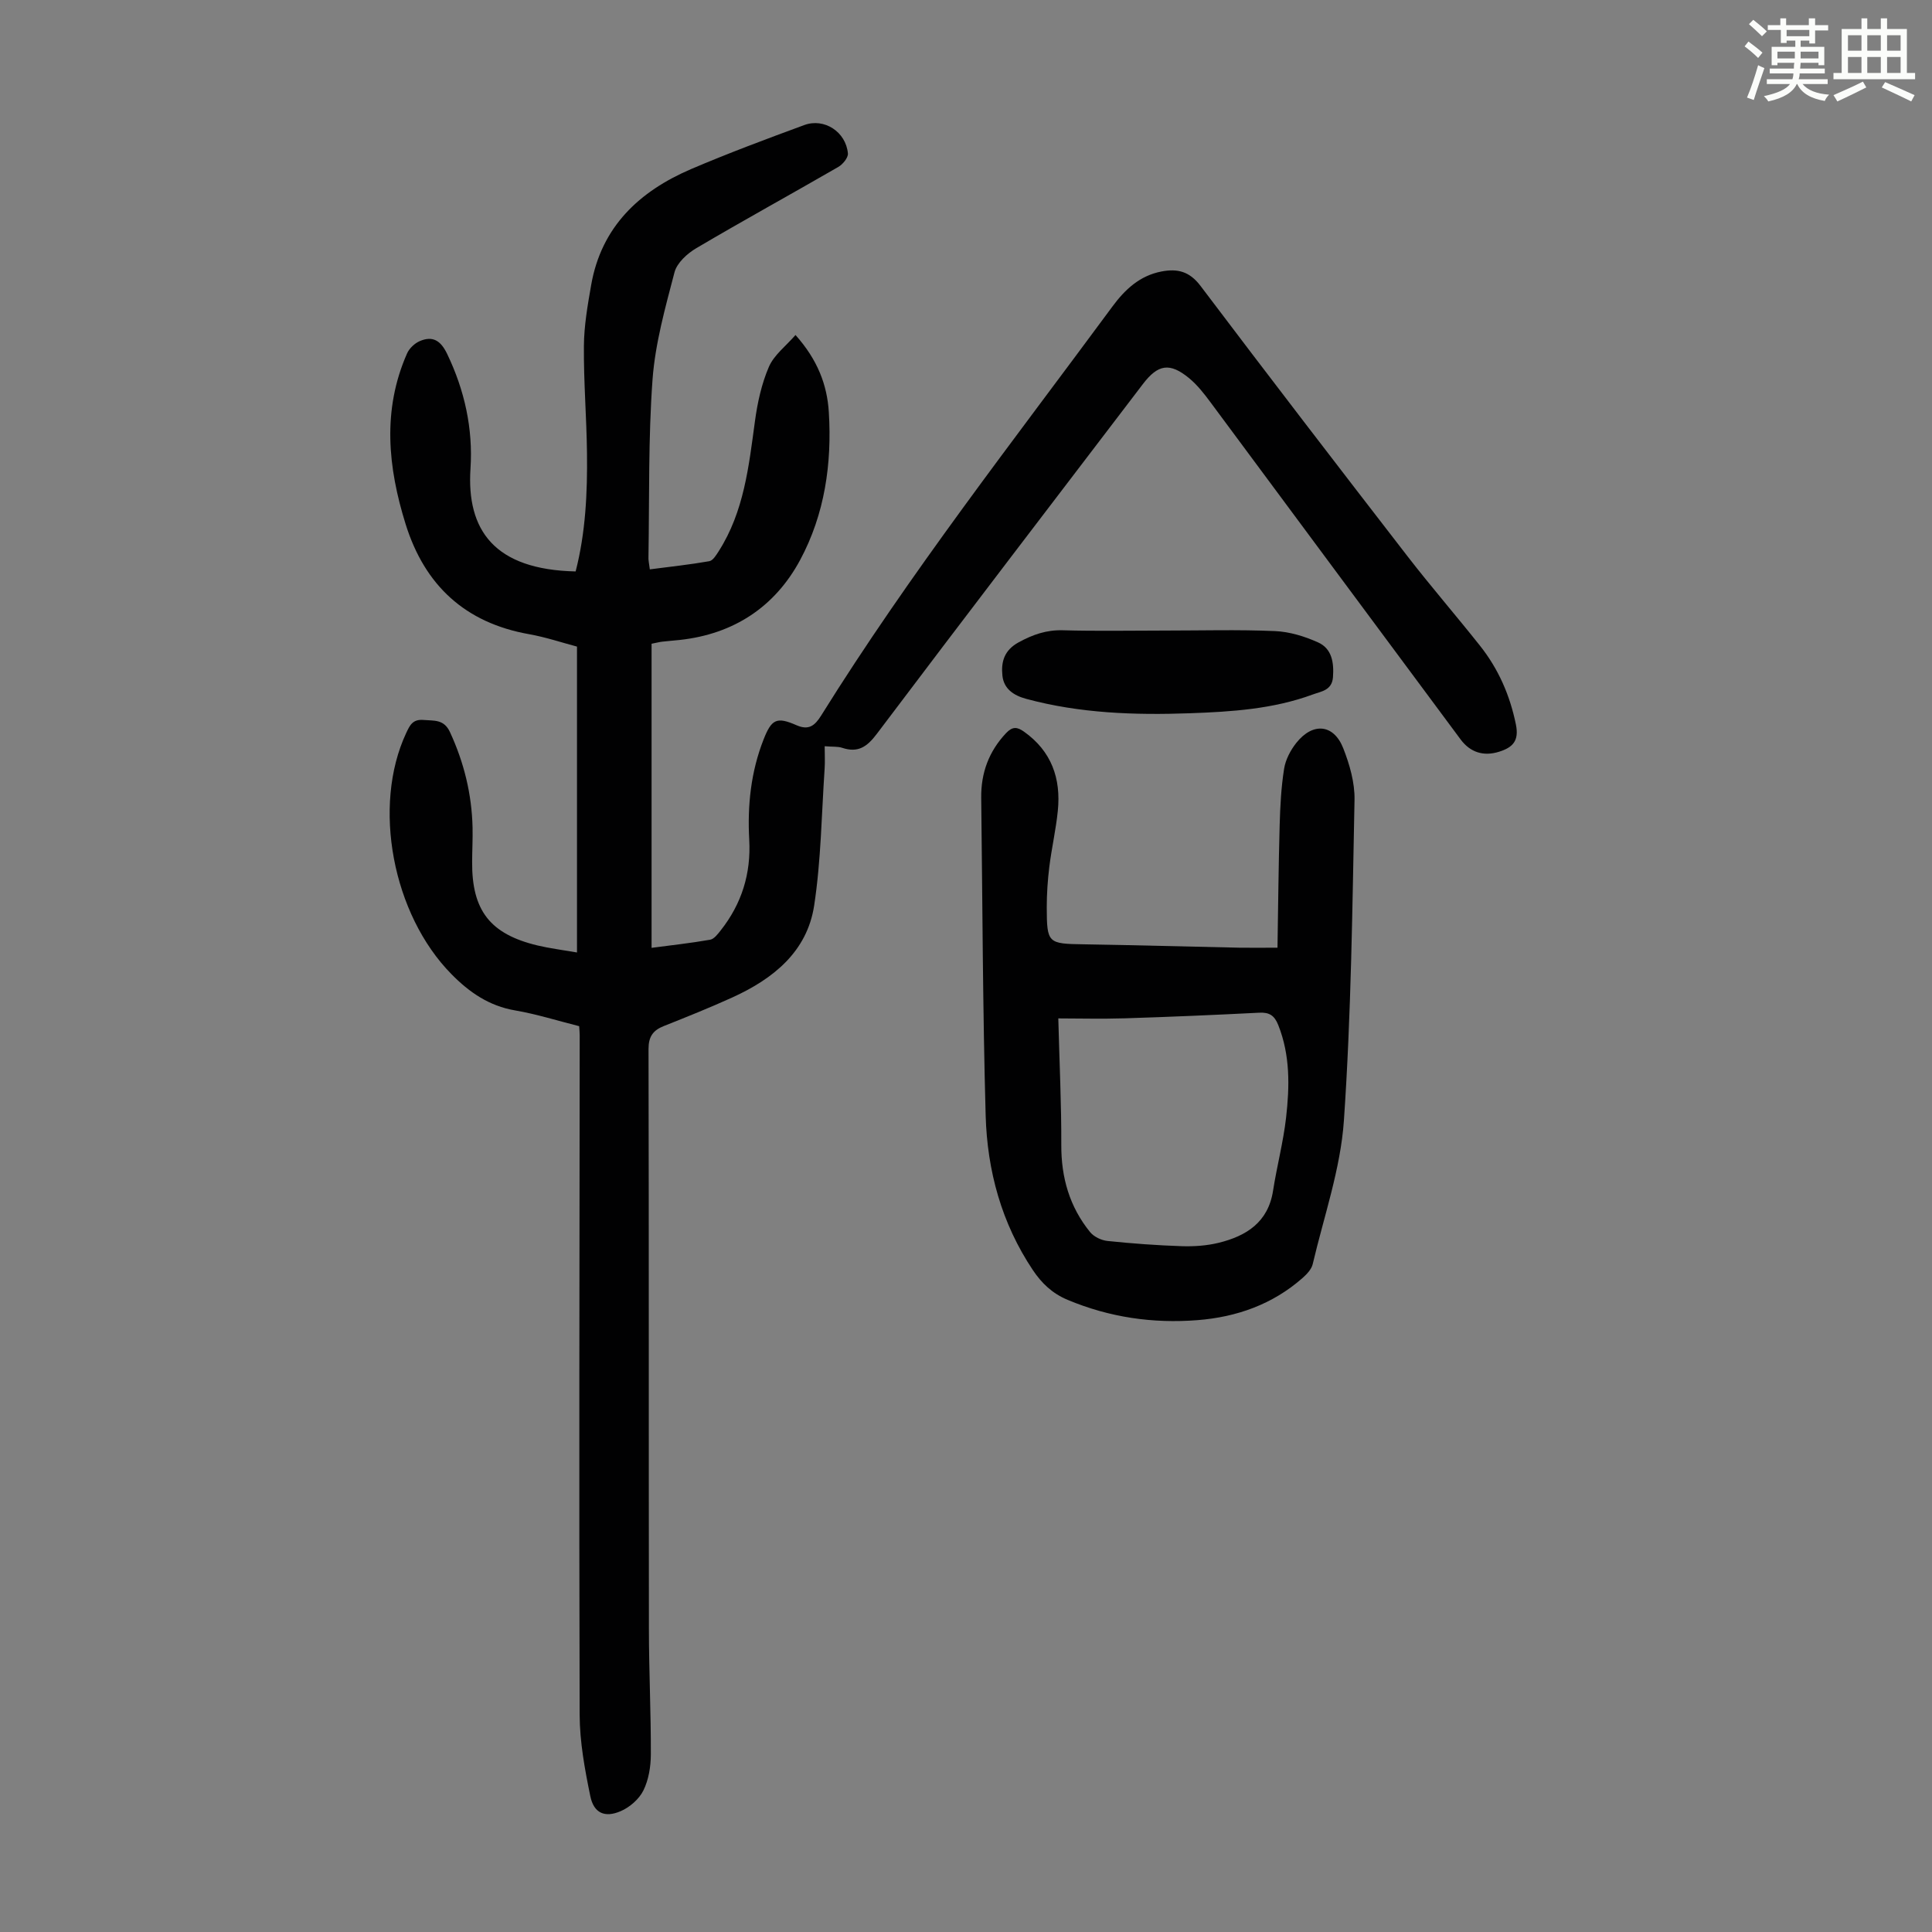 <svg enable-background="new 0 0 400 400" viewBox="0 0 400 400" xmlns="http://www.w3.org/2000/svg"><rect x="0" y="0" width="400" height="400" fill="#808080" stroke="none"/><path d="m361.2 9.6.8-1c.9.7 1.9 1.4 2.9 2.3l-.9 1.1c-1-1-2-1.8-2.8-2.4zm.5 10.6c.9-2.1 1.6-4.3 2.3-6.7.4.2.8.4 1.3.6-.7 2.1-1.5 4.3-2.2 6.6zm.4-15.2.9-.9c1 .8 2 1.6 2.8 2.4l-1 1c-.9-.9-1.8-1.7-2.7-2.5zm12.5-1.2h1.2v1.4h2.7v1.1h-2.7v2.7h-1.2v-.6h-1.8v1.3h4.9v3.8h-1.2v-.5h-3.7c0 .4-.1.9-.1 1.2h5.1v1h-5.2c0 .5-.1.9-.2 1.2h6v1h-5.2c1.1 1.3 2.9 2 5.5 2.2-.4.4-.7.8-.9 1.3-2.9-.5-4.8-1.6-5.7-3.5h-.1c-.8 1.7-2.7 2.9-5.9 3.6-.2-.4-.6-.8-.9-1.1 2.8-.6 4.6-1.4 5.4-2.5h-4.8v-1h5.3c.1-.3.2-.7.2-1.2h-4.9v-1h5c0-.4 0-.8.1-1.2h-3.5v.5h-1.2v-3.8h4.9v-1.3h-1.8v.5h-1.2v-2.7h-2.7v-1h2.6v-1.4h1.2v1.4h4.7v-1.4zm-6.6 8.3h3.6c0-.4 0-.9 0-1.4h-3.6zm1.9-4.6h4.7v-1.3h-4.7zm6.6 3.2h-3.7v1.4h3.7z" fill="#fbfcfa"/><path d="m385.3 3.8h1.3v2.2h2.8v-2.2h1.3v2.2h4.1v9.1h1.7v1.3h-16.9v-1.3h1.7v-9.1h4.1v-2.2zm.4 13.1.7 1.2c-1.8.9-3.8 1.9-6 2.9-.2-.4-.5-.8-.8-1.3 2.3-1 4.3-1.9 6.1-2.8zm-3.1-6.4h2.8v-3.2h-2.8zm0 4.6h2.8v-3.3h-2.8zm4-4.6h2.8v-3.2h-2.8zm0 4.6h2.8v-3.3h-2.8zm3.7 1.9c2.1.9 4.1 1.8 6.1 2.7l-.7 1.3c-2.2-1.1-4.2-2-6.1-2.9zm3.2-9.7h-2.8v3.2h2.8zm-2.8 7.8h2.8v-3.3h-2.8z" fill="#fbfcfa"/><g fill="#010102"><path d="m134.54 117.88c4.2-.55 8.28-.98 12.31-1.69.76-.13 1.44-1.27 1.96-2.08 5.23-8.2 6.22-17.55 7.49-26.88.52-3.84 1.37-7.75 2.89-11.28 1.05-2.44 3.5-4.28 5.51-6.59 4.56 5.11 6.55 10.3 6.9 15.98.66 10.67-.86 21.13-5.93 30.58-5.23 9.73-13.74 15.34-24.89 16.57-1.22.13-2.45.22-3.67.36-.55.06-1.09.21-2.21.43v62.96c3.84-.51 8-.96 12.12-1.68.82-.14 1.59-1.17 2.2-1.94 4.34-5.5 6.29-11.74 5.9-18.76-.39-7.1.34-14.07 2.97-20.76 1.66-4.22 2.71-4.75 6.82-2.95 2.5 1.09 3.76.14 5.1-2 18.36-29.48 39.74-56.81 60.32-84.71 2.57-3.48 5.62-6.36 10.13-7.23 3.34-.64 5.82-.03 8.1 2.99 14.16 18.75 28.48 37.38 42.85 55.97 4.86 6.28 10.07 12.29 15 18.51 3.81 4.8 6.2 10.24 7.44 16.31.69 3.39-.64 4.74-3.42 5.63-3.28 1.05-6.04.14-8.02-2.52-17.29-23.25-34.51-46.54-51.78-69.8-1.32-1.78-2.73-3.59-4.42-4.99-4.02-3.31-6.46-2.9-9.59 1.21-18.38 24.12-36.82 48.19-55.07 72.4-2.03 2.7-3.9 4-7.18 2.91-.92-.31-1.99-.19-3.63-.33 0 1.65.09 3.16-.01 4.65-.64 9.46-.74 19.01-2.17 28.35-1.47 9.56-8.49 15.16-16.89 18.99-4.68 2.13-9.45 4.04-14.23 5.94-2.24.89-3.17 2.18-3.17 4.76.09 40.07.03 80.15.08 120.22.01 8.61.43 17.22.4 25.83-.01 2.51-.45 5.24-1.54 7.45-.89 1.8-2.84 3.5-4.72 4.3-3.29 1.41-5.55.39-6.27-3.1-1.14-5.54-2.19-11.22-2.21-16.84-.14-46.9-.03-93.8.01-140.7 0-.55-.06-1.11-.11-1.89-4.44-1.12-8.81-2.5-13.29-3.27-5.38-.92-9.47-3.76-13.14-7.49-12.23-12.4-16.44-34.84-9.39-49.92.74-1.58 1.33-2.91 3.57-2.72 2.22.19 4.26-.19 5.51 2.53 2.91 6.3 4.51 12.85 4.67 19.76.05 2.35-.08 4.7-.09 7.05-.08 10.1 3.71 15 13.55 17.35 2.48.59 5.04.91 8.16 1.45 0-21.26 0-42.12 0-63.33-3.05-.8-6.44-1.95-9.93-2.57-13.24-2.35-21.59-10.12-25.54-22.75-3.68-11.79-4.89-23.65.29-35.38.46-1.04 1.55-2.08 2.61-2.54 2.71-1.17 4.36-.11 5.68 2.63 3.63 7.55 5.38 15.51 4.84 23.75-.84 12.77 4.95 20.93 21.77 21.3 2.06-8.03 2.45-16.26 2.35-24.52-.09-7.38-.7-14.76-.64-22.14.03-4.21.77-8.45 1.5-12.62 2.11-12.09 9.97-19.43 20.71-24.03 7.7-3.29 15.56-6.22 23.42-9.11 4.14-1.52 8.62 1.41 9.03 5.87.08.89-1.06 2.27-2 2.81-9.78 5.65-19.68 11.08-29.4 16.82-1.87 1.1-3.99 3.04-4.5 4.98-1.91 7.31-4 14.73-4.55 22.21-.89 12.14-.64 24.37-.84 36.57-.06.77.13 1.53.28 2.73z"/><path d="m264.49 196.21c.14-8.67.22-17.03.45-25.39.11-3.9.31-7.82.92-11.66.3-1.89 1.33-3.85 2.54-5.37 3.43-4.3 7.75-3.87 9.71 1.14 1.32 3.36 2.4 7.12 2.33 10.68-.45 22.14-.68 44.32-2.2 66.4-.69 10.01-4.14 19.84-6.46 29.72-.25 1.07-1.23 2.09-2.11 2.87-6.2 5.46-13.63 8.08-21.72 8.72-9.26.73-18.25-.57-26.91-4.2-3.18-1.33-5.37-3.43-7.21-6.18-6.48-9.69-9.44-20.58-9.76-32-.61-21.92-.65-43.85-.92-65.77-.06-5.14 1.57-9.59 5.15-13.39 1.33-1.4 2.29-1.3 3.69-.31 5.71 4.04 7.7 9.7 7.02 16.4-.39 3.89-1.28 7.72-1.76 11.6-.34 2.77-.53 5.57-.53 8.36.02 7.48.23 7.57 7.68 7.68 10.74.17 21.47.48 32.21.7 2.36.04 4.71 0 7.88 0zm-45.38 14.64c.25 9.54.65 17.87.62 26.2-.03 6.76 1.72 12.82 5.96 18.04.79.97 2.34 1.71 3.62 1.84 5.11.53 10.24.91 15.37 1.08 2.54.08 5.17-.1 7.63-.7 5.73-1.41 10.24-4.24 11.26-10.77.79-5.07 2.12-10.07 2.7-15.15.73-6.44.87-12.91-1.62-19.16-.79-1.99-1.84-2.67-3.95-2.56-9.26.47-18.52.87-27.78 1.16-4.87.15-9.74.02-13.81.02z"/><path d="m241.17 130.55c7.6 0 15.22-.22 22.81.11 3.01.13 6.14 1.09 8.91 2.34 2.87 1.29 3.31 4.17 3.09 7.19-.2 2.77-2.45 2.95-4.2 3.6-8.19 3.02-16.79 3.57-25.4 3.88-11.42.41-22.78.03-33.92-2.98-2.66-.72-4.63-2.11-4.92-4.79-.3-2.8.32-5.26 3.37-6.92 2.94-1.6 5.73-2.58 9.12-2.49 7.04.2 14.09.06 21.14.06z"/></g></svg>